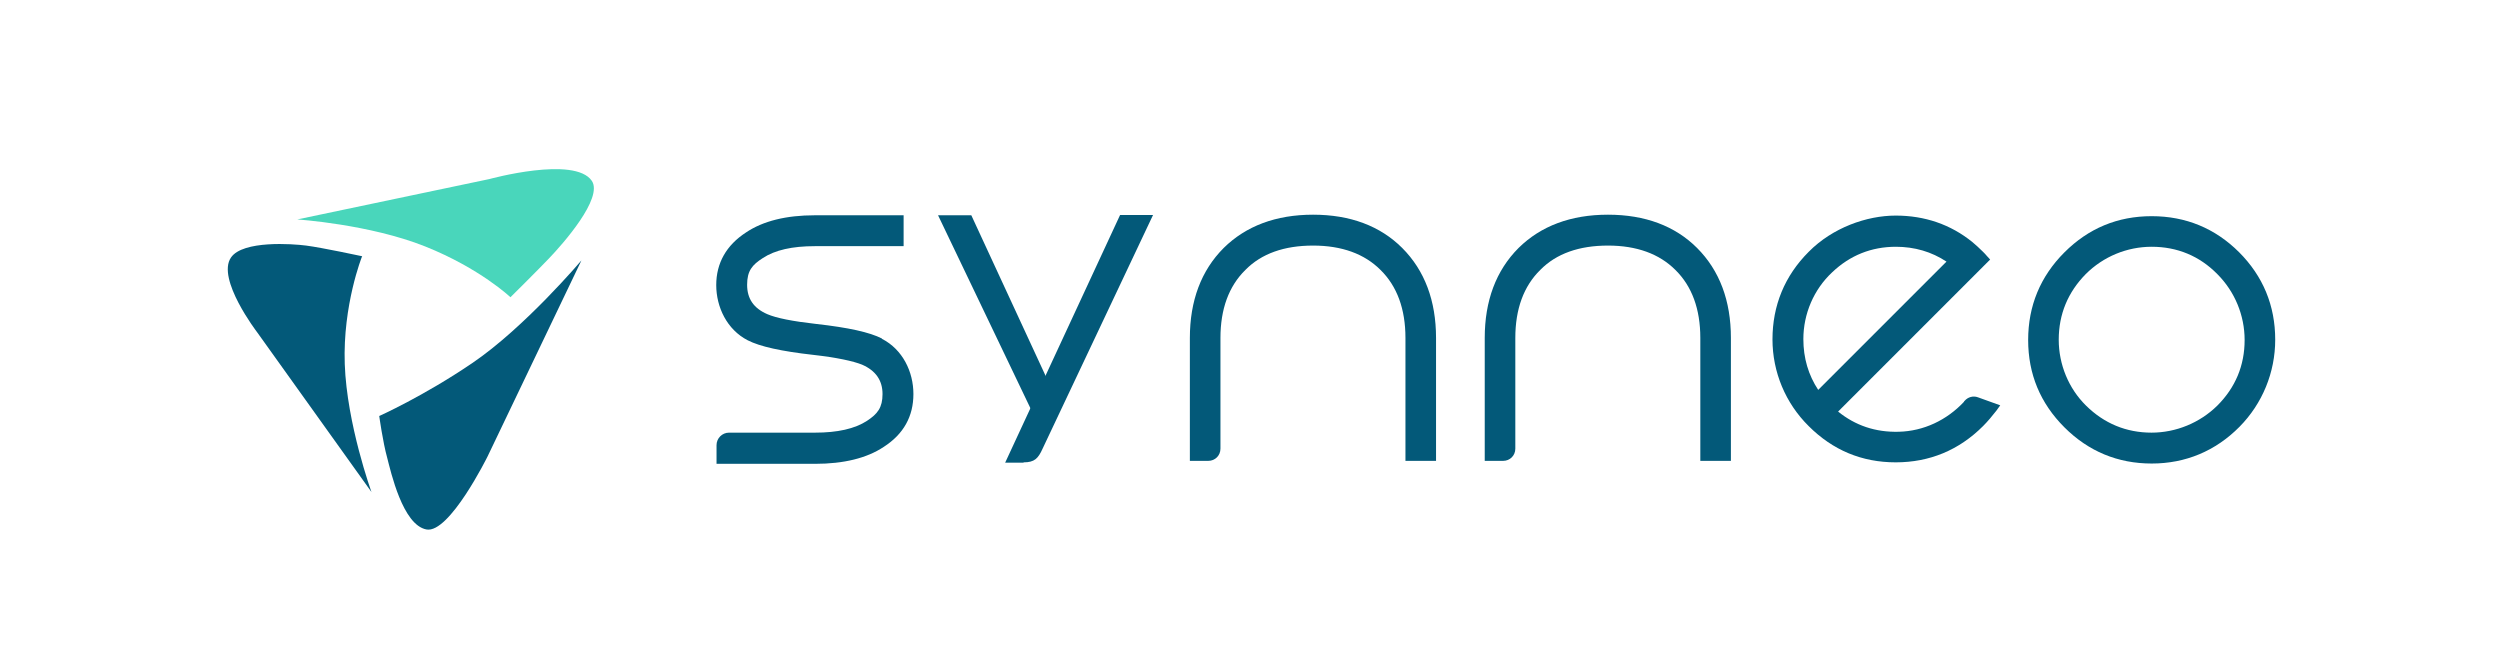 <svg xmlns="http://www.w3.org/2000/svg" id="Calque_1" data-name="Calque 1" viewBox="0 0 841.9 220.2"><defs><style>
      .cls-1 {
        fill: #49d6bb;
      }

      .cls-1, .cls-2 {
        stroke-width: 0px;
      }

      .cls-2 {
        fill: #035979;
      }
    </style></defs><g><path class="cls-2" d="M297,114c-4.1-2.1-11.3-3.7-22.1-4.9-8-.9-13.5-2-16.5-3.3-4.6-2-6.8-5.2-6.8-9.9s1.7-6.7,5.3-9c4.1-2.7,9.9-4,17.5-4h29.9v-10.4h-29.9c-9.6,0-17.4,1.9-23.2,5.8-6.6,4.3-10,10.3-10,17.7s3.6,15,10.6,18.6c4.1,2.1,11.3,3.7,22,4.9,8,.9,13.5,2.1,16.5,3.3,4.6,2,6.9,5.3,6.9,9.9s-1.7,6.7-5.2,9c-4.1,2.7-10,4-17.5,4h-29c-2.3,0-4.2,1.9-4.2,4.2v6.3h33.2c9.6,0,17.4-1.9,23.1-5.7,6.7-4.3,10-10.3,10-17.8s-3.6-15-10.6-18.6"></path><polygon class="cls-2" points="352.5 127.4 327.1 72.5 315.9 72.5 347.4 138.3 352.5 127.4"></polygon><path class="cls-2" d="M442.2,72.3c-12.5,0-22.6,3.8-30.1,11.2-7.6,7.6-11.4,17.8-11.4,30.3v41.4h6.2c2.3,0,4.1-1.8,4.1-4.1v-37.3c0-9.7,2.8-17.4,8.4-22.9,5.4-5.5,13.1-8.2,22.8-8.2s17.3,2.8,22.7,8.2c5.6,5.5,8.4,13.2,8.4,22.9v41.4h10.3v-41.4c0-12.5-3.8-22.7-11.4-30.3-7.4-7.4-17.5-11.2-30-11.2"></path><path class="cls-2" d="M661.4,135.3c-5.8,6.2-13.6,9.9-22,10.1-7.8.2-14.6-2.1-20.4-6.8l51.2-51.2-1.1-1.2c-.4-.5-.8-.9-1.3-1.4-1.2-1.2-2.4-2.3-3.6-3.3-7.3-5.9-16-8.9-25.8-8.9s-21.3,4.1-29.3,12.2c-8.1,8.1-12.2,18.1-12.2,29.5,0,11,4.4,21.5,12.2,29.2,8.1,8.1,17.9,12.2,29.3,12.2s21.3-4.1,29.4-12.2c1.6-1.6,3.1-3.4,4.5-5.2l1.3-1.8-7.5-2.7c-1.6-.6-3.4-.1-4.5,1.2l-.2.2ZM638.4,83.1c6.4,0,12.1,1.7,17.1,5l-43.2,43.2c-3.3-5-5-10.7-5-17.1,0-8.5,3.5-16.7,9.7-22.5,6-5.7,13.2-8.6,21.5-8.6"></path><path class="cls-2" d="M754.1,85c-8.1-8.1-18-12.2-29.5-12.2s-21.3,4.1-29.4,12.2c-8.1,8.1-12.2,18-12.2,29.5s4.1,21.3,12.2,29.4c8.1,8.1,18,12.2,29.4,12.2s21.5-4.2,29.6-12.4c7.7-7.8,12-18.3,12-29.3,0-11.5-4.1-21.4-12.2-29.5M724.6,145.7c-8.6,0-16-3.1-22.1-9.1-5.9-5.8-9.2-13.9-9.2-22.2,0-8.6,3.1-16,9.1-22.1,5.9-5.9,13.9-9.2,22.2-9.2,8.6,0,16.1,3.1,22.1,9.2,5.9,5.9,9.2,13.9,9.2,22.2,0,8.6-3.1,16-9.2,22.1-5.9,5.8-13.9,9.1-22.2,9.1"></path><path class="cls-2" d="M344.7,155.8h-6.2l38.7-83.4h11.1l-37.2,78.7c-1.5,3.3-2.7,4.6-6.4,4.6Z"></path><path class="cls-2" d="M541.5,72.3c-12.5,0-22.6,3.8-30.1,11.2-7.6,7.6-11.4,17.8-11.4,30.3v41.4h6.2c2.3,0,4.1-1.8,4.1-4.1v-37.3c0-9.7,2.8-17.4,8.4-22.9,5.4-5.5,13.1-8.2,22.8-8.2s17.3,2.8,22.7,8.2c5.6,5.5,8.4,13.2,8.4,22.9v41.4h10.3v-41.4c0-12.5-3.8-22.7-11.4-30.3-7.4-7.4-17.5-11.2-30-11.2"></path></g><g><path class="cls-2" d="M121.9,86.4s-6.5,16.3-5.8,36.2c.7,20.2,9,43.1,9,43.1l-38.5-53.8s-13.8-18-8.8-25.2c4-5.8,20.7-4.6,25.3-4,5.4.7,18.9,3.6,18.9,3.6"></path><path class="cls-1" d="M171.9,100.1s-10.2-9.7-28.7-17.1c-18.8-7.5-43.1-9.1-43.1-9.1l64.7-13.6s28.7-7.9,34.5.6c3.9,5.8-9.7,21.2-14.4,26.1-3.7,3.9-13,13.1-13,13.1"></path><path class="cls-2" d="M127.7,140.1s14.8-6.6,31.3-17.8c17.7-12,36.8-34.6,36.8-34.6l-31.6,66s-12.9,26.1-20.6,24.6c-8-1.5-12-19.5-13.2-24.1-1.5-5.4-2.7-14.2-2.7-14.2"></path></g></svg>